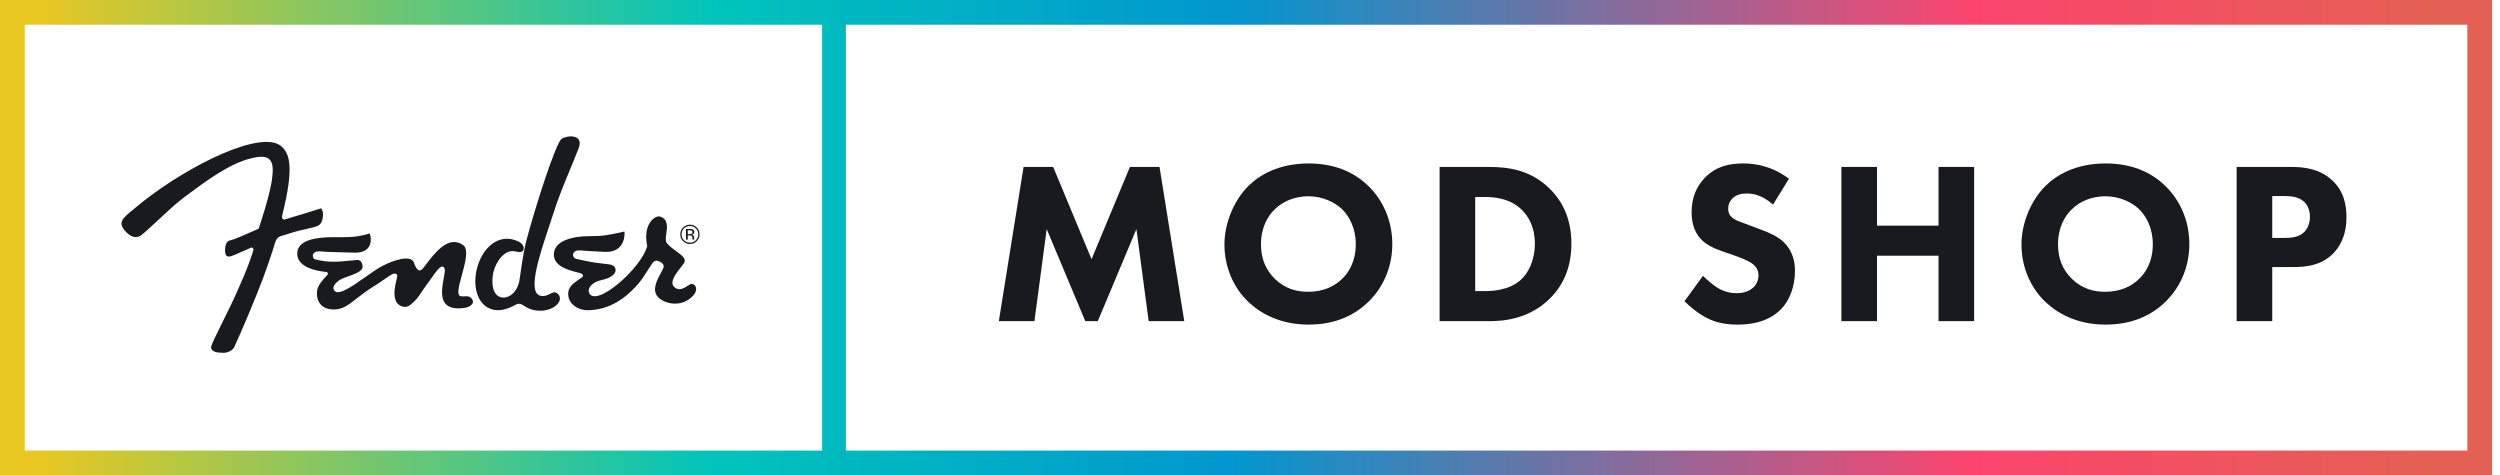 <svg width="263" height="50" viewBox="0 0 263 50" fill="none" xmlns="http://www.w3.org/2000/svg">
<path fill-rule="evenodd" clip-rule="evenodd" d="M88.986 2.601H259.561V47.399H88.986V2.601ZM86.486 0H88.986H262.162V50H88.986H86.486H0V0H86.486ZM86.486 47.399H2.601V2.601H86.486V47.399Z" fill="url(#paint0_linear_2609_16807)"/>
<path fill-rule="evenodd" clip-rule="evenodd" d="M54.261 26.463C53.159 26.144 52.194 27.452 51.912 28.615C51.654 29.676 51.79 31.103 52.751 31.286C53.52 31.433 54.413 30.76 54.642 29.513C54.682 29.297 54.755 28.773 54.814 28.357L54.814 28.356C54.846 28.131 54.873 27.937 54.888 27.841C55.151 26.149 55.349 25.408 55.349 25.408C56.27 21.877 58.477 15.011 59.079 14.61C59.702 14.193 61.421 14.124 60.883 15.556C60.575 16.378 60.248 17.165 59.914 17.969L59.914 17.969C59.342 19.346 58.749 20.772 58.195 22.508C58.061 22.924 57.912 23.374 57.757 23.84L57.757 23.841C56.71 26.986 55.397 30.933 56.948 31.133C57.345 31.184 57.629 31.036 57.872 30.91C58.139 30.771 58.357 30.658 58.618 30.864C59.382 31.462 58.548 32.541 57.075 32.686C56.005 32.725 55.512 32.412 55.153 32.183C54.833 31.979 54.618 31.843 54.193 32.084C51.314 33.719 49.538 31.432 50.105 28.564C50.59 26.107 52.483 24.371 54.597 25.435C54.597 25.435 55.138 25.705 55.093 26.162C55.058 26.517 54.791 26.587 54.26 26.463H54.261ZM29.857 24.745C29.424 24.847 29.094 24.974 28.941 25.534H28.94C28.656 26.478 27.985 28.572 26.955 31.107C25.538 34.597 24.615 36.575 24.615 36.575C24.615 36.575 24.288 37.067 23.579 37.12C22.809 37.109 22.223 37.033 22.198 36.498C22.311 36.095 22.805 35.101 23.395 33.912C23.997 32.698 24.699 31.282 25.201 30.087C25.983 28.355 26.395 27.161 26.625 26.422C26.752 26.092 26.498 25.939 26.269 26.118C26.144 26.17 25.932 26.265 25.701 26.369L25.701 26.369C25.366 26.521 24.989 26.691 24.781 26.771C24.731 26.79 24.678 26.812 24.624 26.835L24.624 26.835C24.185 27.018 23.65 27.241 23.672 26.245C23.715 25.399 24.041 25.318 24.407 25.227C24.492 25.205 24.58 25.183 24.666 25.151C25.252 24.933 27.211 24.058 27.211 24.058C27.211 24.058 28.485 20.324 28.635 18.665C28.89 16.732 28.319 16.175 26.422 16.655C24.178 17.18 21.663 19.05 19.745 20.476L19.745 20.476C19.619 20.57 19.495 20.662 19.374 20.752C18.577 21.342 17.54 22.31 16.62 23.167L16.62 23.167C15.956 23.787 15.353 24.349 14.947 24.67C14.947 24.67 14.286 25.432 13.268 24.415C12.329 23.412 12.846 22.993 14.032 22.032C14.291 21.822 14.583 21.585 14.898 21.311C20.166 17.151 27.534 13.69 29.553 15.357C30.35 16.027 30.938 17.204 29.934 21.616C29.748 22.43 29.691 22.674 29.676 22.733C29.678 22.718 29.68 22.71 29.68 22.71C29.68 22.71 29.665 22.778 29.676 22.733C29.664 22.836 29.643 23.241 30.112 23.04C30.725 22.872 33.786 21.914 33.786 21.914C33.786 21.914 34.079 22.237 33.953 22.913C33.8 23.734 33.488 23.803 32.549 24.014L32.549 24.014C32.377 24.052 32.183 24.096 31.965 24.15C31.41 24.25 30.504 24.532 29.857 24.745ZM60.887 26.346C61.025 26.34 61.252 26.357 61.606 26.383C62.058 26.415 62.717 26.463 63.66 26.499C65.419 26.564 65.767 25.204 65.697 24.359L65.581 24.384C63.883 24.75 63.444 24.845 61.93 24.845C60.306 24.845 58.303 25.299 58.266 26.729C58.233 28 59.718 28.388 60.722 28.651C60.84 28.682 60.951 28.711 61.052 28.739C61.319 28.803 61.42 29.018 61.243 29.159C61.155 29.229 61.043 29.304 60.921 29.386C60.471 29.689 59.876 30.088 59.789 30.699C59.632 31.798 60.632 32.66 61.9 32.634C63.589 32.599 65.456 31.882 67.247 29.731C67.54 29.378 67.855 28.885 68.136 28.444C68.338 28.126 68.524 27.835 68.671 27.645C68.754 27.482 68.997 27.404 69.103 27.416C69.423 27.487 69.876 27.729 69.816 28.077C69.791 28.218 69.671 28.438 69.526 28.704C69.124 29.442 68.53 30.533 69.239 31.267C69.831 31.881 71.323 32.325 72.512 31.461C73.624 30.652 73.233 29.912 72.791 29.859C72.695 29.847 72.547 29.942 72.367 30.056C71.955 30.319 71.378 30.686 70.883 30.138C70.428 29.636 71.15 28.721 71.637 28.104L71.637 28.104L71.638 28.103L71.638 28.103C71.785 27.916 71.912 27.756 71.976 27.644C72.225 27.215 71.723 26.851 71.147 26.433C70.787 26.172 70.398 25.89 70.144 25.558C69.986 25.347 70.039 24.973 70.097 24.562C70.196 23.868 70.31 23.07 69.439 22.779C68.987 22.629 67.585 23.471 68.084 25.888C67.448 28.28 62.603 32.463 61.957 30.777C61.8 30.366 62.215 29.681 63.326 29.449C65.158 29.068 65.013 27.934 64.141 27.821C63.864 27.785 63.629 27.756 63.414 27.73L63.413 27.73L63.413 27.73C62.562 27.627 62.055 27.565 60.747 27.26C60.101 27.192 60.122 26.333 60.883 26.346H60.887ZM34.382 28.983C33.941 29.429 33.432 30.048 33.364 30.547C33.217 31.628 33.771 32.581 35.145 32.556C36.059 32.541 36.593 32.124 37.454 31.453L37.454 31.453C37.982 31.041 38.634 30.533 39.572 29.962C39.823 29.809 40.096 29.618 40.36 29.433L40.36 29.433C40.818 29.112 41.245 28.813 41.469 28.777C41.605 28.777 41.802 28.818 41.789 29.079C41.758 29.229 41.726 29.371 41.695 29.508L41.695 29.508L41.695 29.509C41.523 30.27 41.391 30.854 41.607 31.564C41.785 32.155 42.569 32.525 43.133 32.099C43.737 31.641 43.958 31.311 44.362 30.708C44.587 30.372 44.869 29.951 45.306 29.375C45.342 29.329 45.394 29.253 45.458 29.161L45.458 29.161C45.757 28.726 46.31 27.92 46.593 28.053C46.867 28.183 46.804 28.552 46.752 28.857L46.746 28.893C46.728 28.999 46.708 29.109 46.688 29.222L46.688 29.222L46.687 29.222L46.687 29.223C46.416 30.716 46.047 32.745 48.806 32.405C49.512 32.317 50.08 31.842 49.545 31.336C49.343 31.146 49.126 31.16 48.894 31.175C48.752 31.184 48.605 31.194 48.451 31.158C48.008 31.056 48.279 30.063 48.585 28.949C48.936 27.666 49.332 26.221 48.73 25.79C47.172 24.675 45.726 26.605 44.632 28.065L44.582 28.131C44.149 28.709 43.827 28.456 43.547 27.641C43.233 26.735 41.353 27.397 40.273 27.954C39.751 28.224 39.093 28.686 38.423 29.157C36.886 30.237 35.281 31.365 35.075 30.333C35.023 30.077 35.439 29.506 36.212 29.225C36.314 29.188 36.416 29.152 36.519 29.116C37.337 28.826 38.147 28.539 38.147 28.055C38.147 27.632 37.89 27.336 37.619 27.351C37.33 27.367 37.029 27.397 36.717 27.428C35.668 27.533 34.496 27.65 33.196 27.292C32.812 27.29 32.647 26.323 33.785 26.449C34.087 26.483 34.757 26.529 37.308 26.58C39.103 26.615 39.143 25.272 38.902 24.558C37.555 24.959 36.804 24.957 35.508 24.953C35.369 24.952 35.223 24.951 35.069 24.951C33.411 24.951 31.177 25.181 31.271 26.778C31.352 28.123 33.238 28.491 34.216 28.602C34.496 28.576 34.584 28.844 34.382 28.983ZM72.577 25.67C72.858 25.67 73.099 25.57 73.297 25.371C73.495 25.171 73.595 24.93 73.595 24.649C73.595 24.369 73.495 24.13 73.297 23.933C73.099 23.736 72.856 23.636 72.577 23.636C72.298 23.636 72.059 23.736 71.862 23.933C71.663 24.131 71.564 24.367 71.564 24.649C71.564 24.931 71.662 25.172 71.859 25.371C72.056 25.57 72.297 25.67 72.577 25.67ZM71.7 24.651C71.7 24.409 71.785 24.203 71.957 24.032C72.129 23.86 72.335 23.774 72.579 23.774C72.822 23.774 73.031 23.86 73.202 24.032C73.374 24.203 73.459 24.407 73.459 24.651C73.459 24.895 73.374 25.103 73.202 25.274C73.031 25.446 72.824 25.532 72.579 25.532C72.334 25.532 72.127 25.446 71.955 25.274C71.785 25.103 71.7 24.893 71.7 24.651ZM72.863 24.128C72.798 24.101 72.696 24.088 72.557 24.088H72.165V25.204H72.355V24.766H72.513C72.62 24.766 72.695 24.777 72.737 24.801C72.81 24.842 72.845 24.927 72.845 25.056V25.144L72.849 25.18C72.851 25.184 72.852 25.188 72.852 25.192C72.853 25.197 72.855 25.204 72.855 25.204H73.036L73.031 25.189C73.026 25.18 73.024 25.161 73.022 25.131C73.019 25.103 73.019 25.075 73.019 25.049V24.968C73.019 24.912 72.999 24.855 72.958 24.796C72.919 24.736 72.855 24.701 72.767 24.686C72.837 24.675 72.89 24.658 72.929 24.633C73.001 24.586 73.038 24.512 73.038 24.412C73.038 24.271 72.98 24.176 72.863 24.128ZM72.528 24.226C72.64 24.226 72.72 24.24 72.771 24.267L72.77 24.265C72.821 24.294 72.846 24.348 72.846 24.428C72.846 24.515 72.807 24.573 72.729 24.603C72.686 24.62 72.623 24.628 72.537 24.628H72.356V24.226H72.528Z" fill="#191A1F"/>
<path d="M108.822 33.785L110.112 24.103L114.174 33.785H115.487L119.55 24.103L120.839 33.785H124.585L121.982 17.56H118.868L114.831 27.266L110.793 17.56H107.679L105.077 33.785H108.822Z" fill="#191A1F"/>
<path d="M137.665 17.195C134.43 17.195 132.411 18.485 131.316 19.579C129.857 21.039 128.811 23.398 128.811 25.733C128.811 28.117 129.784 30.306 131.341 31.766C132.557 32.933 134.624 34.149 137.665 34.149C140.389 34.149 142.432 33.225 143.941 31.766C145.692 30.063 146.47 27.849 146.47 25.684C146.47 23.179 145.473 21.039 143.941 19.555C142.311 17.974 140.195 17.195 137.665 17.195ZM137.641 20.649C139.124 20.649 140.414 21.258 141.216 22.036C141.946 22.766 142.627 24.006 142.627 25.684C142.627 27.558 141.849 28.701 141.216 29.309C140.438 30.087 139.27 30.695 137.616 30.695C136.351 30.695 135.184 30.355 134.138 29.358C133.141 28.384 132.654 27.193 132.654 25.709C132.654 23.909 133.384 22.717 134.089 22.036C134.965 21.16 136.23 20.649 137.641 20.649Z" fill="#191A1F"/>
<path d="M151.446 17.56V33.785H156.7C158.063 33.785 160.86 33.614 163.098 31.352C164.435 30.014 165.311 28.166 165.311 25.611C165.311 23.082 164.411 21.184 162.976 19.798C160.981 17.876 158.719 17.56 156.579 17.56H151.446ZM155.192 20.722H156.19C157.333 20.722 158.914 20.893 160.13 22.109C160.763 22.741 161.468 23.86 161.468 25.611C161.468 27.412 160.763 28.798 159.887 29.528C158.671 30.549 156.968 30.622 156.19 30.622H155.192V20.722Z" fill="#191A1F"/>
<path d="M188.2 18.801C186.302 17.39 184.502 17.195 183.383 17.195C181.875 17.195 180.513 17.512 179.37 18.679C178.397 19.676 177.959 20.893 177.959 22.328C177.959 23.106 178.081 24.249 178.932 25.149C179.564 25.83 180.44 26.171 181.194 26.439L182.532 26.901C182.994 27.071 183.991 27.436 184.429 27.801C184.77 28.093 184.989 28.433 184.989 28.968C184.989 29.576 184.721 30.014 184.405 30.282C183.87 30.744 183.189 30.841 182.702 30.841C181.948 30.841 181.291 30.647 180.659 30.258C180.221 29.99 179.564 29.43 179.151 29.017L177.205 31.693C177.813 32.301 178.762 33.055 179.589 33.468C180.61 33.979 181.632 34.149 182.8 34.149C183.87 34.149 185.962 34.003 187.397 32.495C188.248 31.62 188.832 30.16 188.832 28.482C188.832 27.533 188.589 26.366 187.64 25.466C187.008 24.858 186.132 24.493 185.427 24.225L184.21 23.763C183.116 23.349 182.556 23.203 182.167 22.839C181.924 22.62 181.802 22.328 181.802 21.939C181.802 21.525 181.973 21.16 182.216 20.917C182.654 20.43 183.286 20.358 183.797 20.358C184.259 20.358 185.305 20.43 186.521 21.525L188.2 18.801Z" fill="#191A1F"/>
<path d="M197.462 17.56H193.716V33.785H197.462V26.901H203.933V33.785H207.679V17.56H203.933V23.739H197.462V17.56Z" fill="#191A1F"/>
<path d="M221.513 17.195C218.277 17.195 216.258 18.485 215.164 19.579C213.704 21.039 212.658 23.398 212.658 25.733C212.658 28.117 213.631 30.306 215.188 31.766C216.404 32.933 218.472 34.149 221.513 34.149C224.237 34.149 226.28 33.225 227.788 31.766C229.54 30.063 230.318 27.849 230.318 25.684C230.318 23.179 229.321 21.039 227.788 19.555C226.158 17.974 224.042 17.195 221.513 17.195ZM221.488 20.649C222.972 20.649 224.261 21.258 225.064 22.036C225.794 22.766 226.475 24.006 226.475 25.684C226.475 27.558 225.696 28.701 225.064 29.309C224.285 30.087 223.118 30.695 221.464 30.695C220.199 30.695 219.031 30.355 217.985 29.358C216.988 28.384 216.502 27.193 216.502 25.709C216.502 23.909 217.231 22.717 217.937 22.036C218.813 21.16 220.077 20.649 221.488 20.649Z" fill="#191A1F"/>
<path d="M235.294 17.56V33.785H239.04V28.093H241.326C242.47 28.093 244.172 27.971 245.462 26.657C246.07 26.025 246.848 24.882 246.848 22.839C246.848 21.72 246.653 20.114 245.267 18.898C243.978 17.755 242.421 17.56 241.01 17.56H235.294ZM239.04 20.625H240.305C241.034 20.625 241.837 20.698 242.397 21.233C242.762 21.574 243.005 22.133 243.005 22.814C243.005 23.52 242.737 24.079 242.397 24.42C241.789 25.003 240.889 25.028 240.378 25.028H239.04V20.625Z" fill="#191A1F"/>
<defs>
<linearGradient id="paint0_linear_2609_16807" x1="4.369" y1="22.283" x2="255.893" y2="22.548" gradientUnits="userSpaceOnUse">
<stop stop-color="#E8C722"/>
<stop offset="0.279" stop-color="#00C5BB"/>
<stop offset="0.497" stop-color="#0197CF"/>
<stop offset="0.808" stop-color="#FC456E"/>
<stop offset="1" stop-color="#E46053"/>
</linearGradient>
</defs>
</svg>
